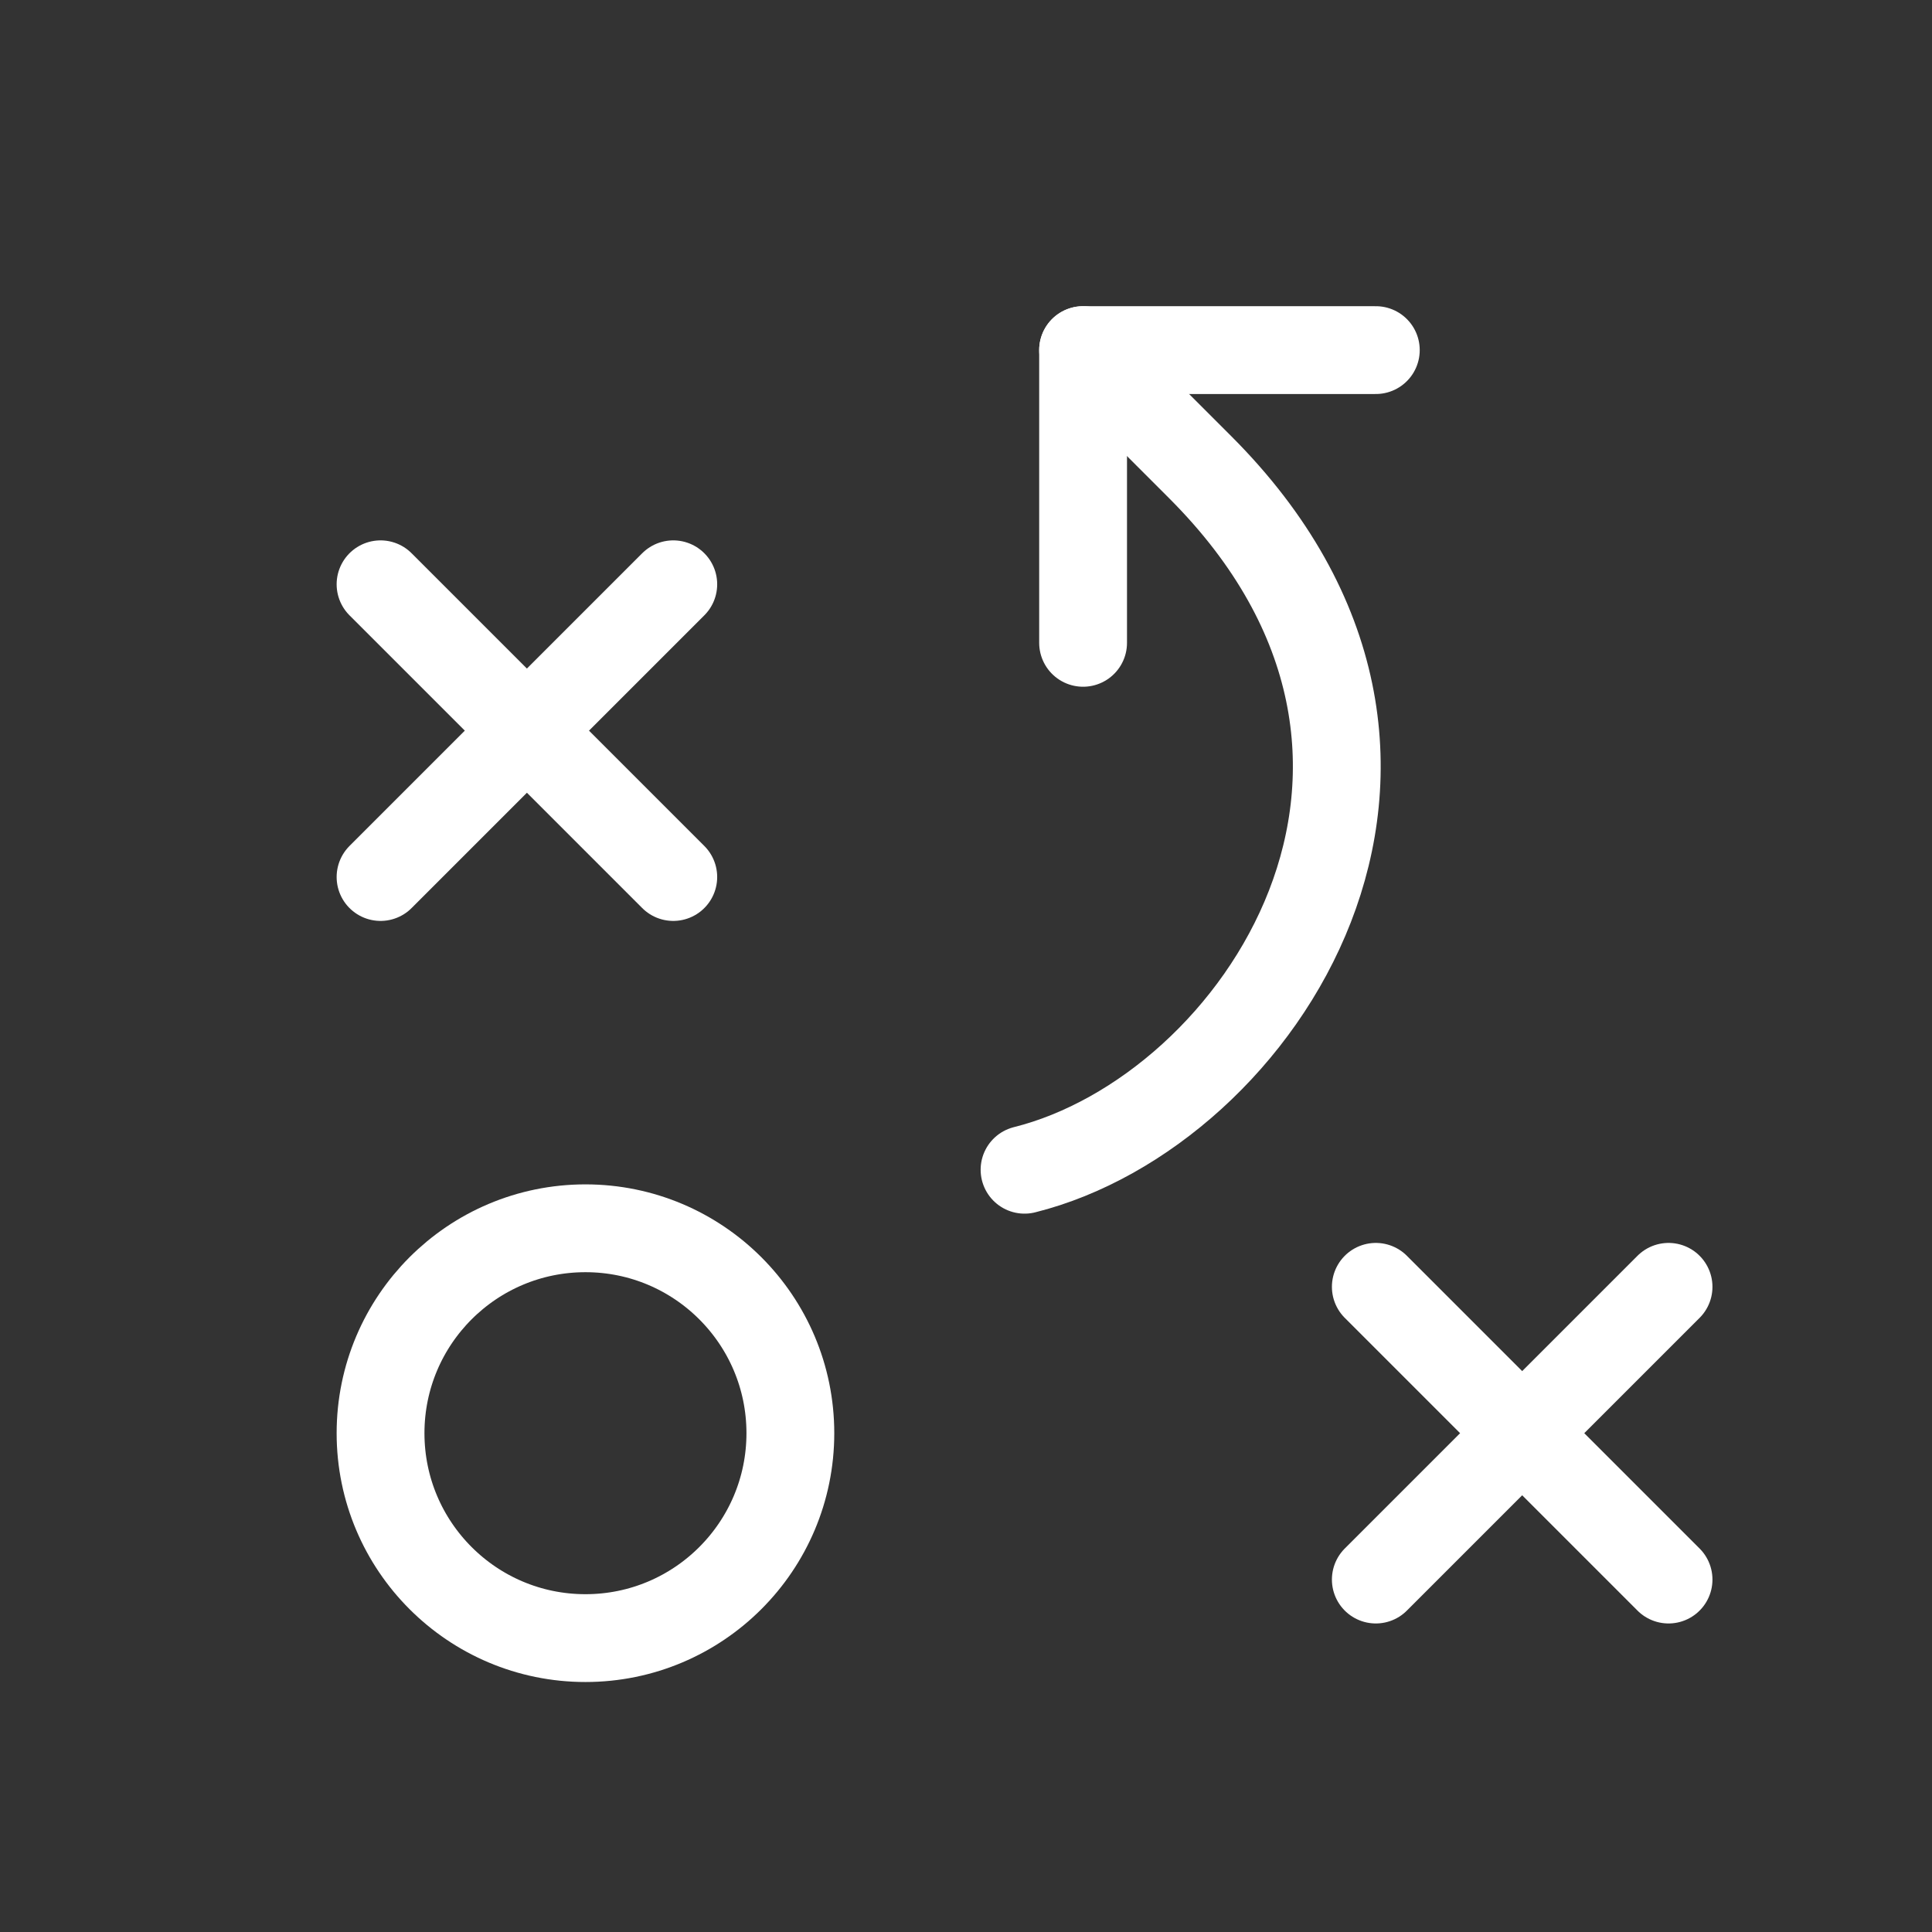 <svg width="33" height="33" viewBox="0 0 33 33" fill="none" xmlns="http://www.w3.org/2000/svg">
<rect x="0" y="0" width="33" height="33" fill="#333333" stroke="none"/>
<g clip-path="url(#clip0_883_1422)">
<path d="M10 27.98C11.933 27.98 13.5 26.413 13.5 24.48C13.5 22.547 11.933 20.98 10 20.98C8.067 20.98 6.5 22.547 6.5 24.48C6.5 26.413 8.067 27.98 10 27.98Z" stroke="white" stroke-width="1.5" stroke-linecap="round" stroke-linejoin="round"/>
<path d="M6.5 9.98L11.5 14.98" stroke="white" stroke-width="1.5" stroke-linecap="round" stroke-linejoin="round"/>
<path d="M11.5 9.98L6.5 14.98" stroke="white" stroke-width="1.5" stroke-linecap="round" stroke-linejoin="round"/>
<path d="M23.5 21.98L28.5 26.98" stroke="white" stroke-width="1.5" stroke-linecap="round" stroke-linejoin="round"/>
<path d="M28.5 21.98L23.5 26.98" stroke="white" stroke-width="1.5" stroke-linecap="round" stroke-linejoin="round"/>
<path d="M18.5 10.98V5.98H23.5" stroke="white" stroke-width="1.5" stroke-linecap="round" stroke-linejoin="round"/>
<path d="M18.5 5.98L20.5 7.98C25.5 12.98 21.5 18.98 17.5 19.98" stroke="white" stroke-width="1.5" stroke-linecap="round" stroke-linejoin="round"/>
</g>
<defs>
<clipPath id="clip0_883_1422">
<rect width="32" height="32" fill="white" transform="translate(0.5 0.98)"/>
</clipPath>
</defs>
</svg>
